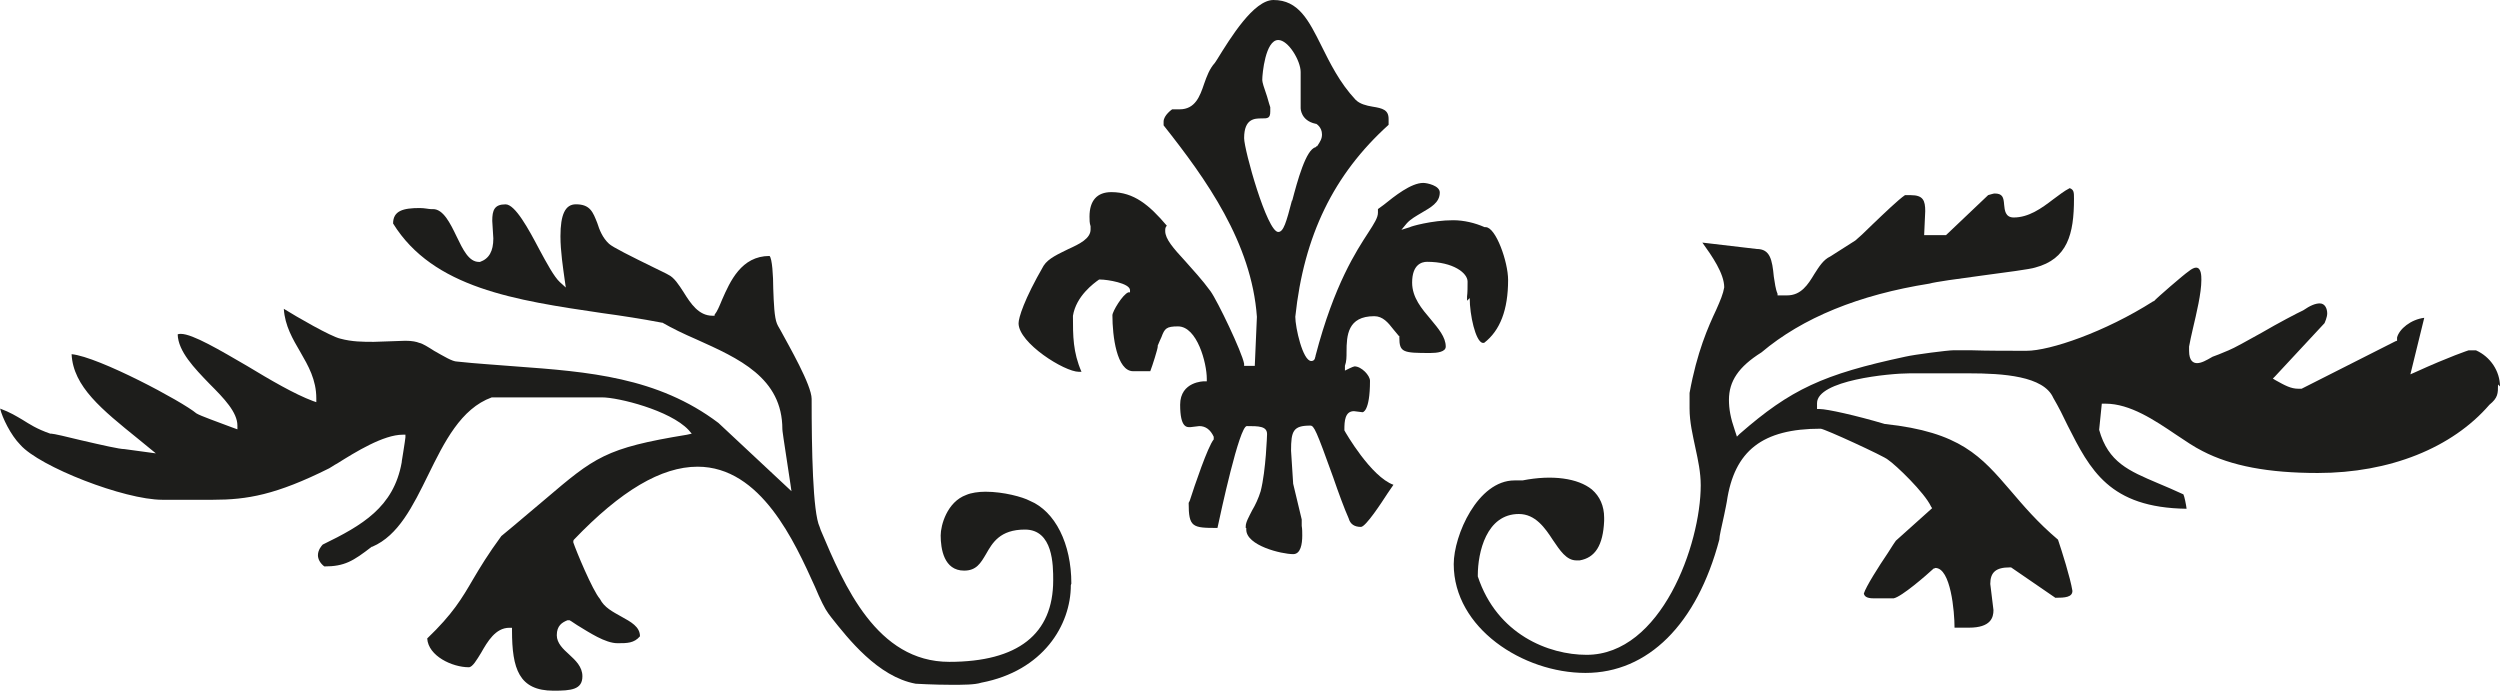 <?xml version="1.0" encoding="UTF-8"?><svg id="Layer_2" xmlns="http://www.w3.org/2000/svg" viewBox="0 0 602.33 166.38"><defs><style>.cls-1{fill:#1d1d1b;}</style></defs><g id="Layer_1-2"><path class="cls-1" d="M602.33,93.15c0-3.73-2.31-7.19-5.78-8.74h-1.8s-4.37,1.41-12.85,5.27l-1.16.51,3.34-13.62c-3.21.39-6.04,2.7-6.55,4.75v.77l-.39.13-22.61,11.44h-.77c-1.8,0-3.21-.77-5.52-2.06l-.64-.39.51-.51,11.95-12.85s.64-1.41.64-2.31c0-1.16-.51-2.44-1.8-2.44-1.03,0-2.31.51-3.98,1.67-1.41.64-6.04,3.08-10.02,5.4-3.47,1.93-6.68,3.73-7.97,4.24-1.16.51-3.73,1.54-3.85,1.54-1.54.9-2.7,1.54-3.73,1.54-.9,0-1.93-.51-1.93-2.96v-1.03c.26-1.28.51-2.7.9-4.24.9-3.85,2.06-8.61,2.06-11.82,0-.9,0-2.96-1.28-2.96-.39,0-1.03.26-1.8.9-1.16.77-7.84,6.55-8.35,7.19h-.13c-11.69,7.45-24.93,11.95-30.58,11.95-4.24,0-9.51,0-13.36-.13h-4.24c-1.28,0-9.38,1.03-11.56,1.54-19.79,4.24-27.62,7.84-39.96,18.63l-.64.64-.51-1.54c-1.03-2.96-1.41-5.14-1.41-7.32,0-4.5,2.31-7.97,7.84-11.44,9.89-8.35,23.51-13.88,40.47-16.57,1.28-.39,6.81-1.16,12.59-1.93,5.78-.77,11.69-1.54,12.85-1.93,7.84-2.06,9.38-8.09,9.38-16.57,0-1.54,0-2.18-1.03-2.57-1.28.64-2.57,1.67-3.98,2.7-2.83,2.18-5.91,4.37-9.51,4.37-2.06,0-2.18-1.8-2.31-3.08-.13-1.8-.39-2.7-2.31-2.7-.26,0-1.03.26-1.54.39l-10.15,9.64h-5.27l.26-5.78c0-2.57-.51-3.85-3.47-3.85h-1.41c-1.54,1.03-5.01,4.37-7.84,7.07-1.8,1.8-3.47,3.34-4.11,3.85l-6.04,3.85c-1.67.77-2.7,2.44-3.85,4.24-1.54,2.57-3.21,5.14-6.55,5.14h-2.31v-.39c-.51-1.16-.64-2.57-.9-4.11-.39-4.11-.9-6.68-4.11-6.68l-13.11-1.54c2.31,3.21,5.27,7.45,5.27,10.79-.26,1.54-.9,3.08-1.93,5.4-1.93,4.11-4.63,10.15-6.42,20.04v3.73c0,3.34.77,6.42,1.41,9.51.64,2.96,1.28,5.91,1.28,8.99,0,14.26-9.51,40.86-27.5,40.86-9.12,0-21.58-4.88-26.21-18.89v-.26c0-5.52,2.06-14.78,9.89-14.78,3.98,0,6.3,3.34,8.22,6.3,1.67,2.44,3.21,4.88,5.65,4.88h.77c3.73-.64,5.65-3.6,5.91-9.51v-.77c0-2.83-1.03-5.14-2.96-6.81-3.34-2.7-9.51-3.6-16.7-2.18h-1.93c-8.87,0-14.65,13.23-14.65,20.17,0,15.42,16.7,26.21,31.74,26.21s26.85-11.69,32.25-32.12c0-.77.51-2.96,1.16-5.91.26-1.41.64-2.96.64-3.21,1.8-12.33,8.61-17.6,22.61-17.6.9,0,15.42,6.68,16.19,7.45,1.93,1.28,8.87,7.97,10.41,11.31l.26.39-8.74,7.84s-1.16,1.67-1.93,2.96c-2.18,3.21-5.27,8.09-5.78,9.76.13.64.64,1.16,2.31,1.16h4.88c1.93-.39,7.84-5.52,9.64-7.19h.13l.26-.13c3.73,0,4.63,10.54,4.63,14.39h3.47c5.27,0,5.91-2.44,5.91-4.24l-.77-6.3c0-2.83,1.41-3.98,4.63-3.98h.39l10.66,7.32c2.31,0,4.11-.13,4.11-1.67-.51-3.21-2.57-9.64-3.47-12.33-5.01-4.24-8.35-8.22-11.43-11.82-7.07-8.22-12.08-14.13-30.32-16.06-6.94-2.06-13.88-3.6-15.67-3.6h-.64v-1.41c0-5.52,17.47-7.19,22.36-7.19h14.13c8.35,0,18.12.64,20.43,5.91,1.28,2.18,2.44,4.5,3.47,6.68,5.4,10.66,10.02,19.79,28.65,20.04-.13-1.03-.51-2.96-.77-3.47-2.18-1.03-4.37-1.93-6.17-2.7-6.94-2.96-11.95-5.01-14.13-12.85h0l.64-6.3h.9c5.91,0,11.82,3.98,16.96,7.45,2.31,1.54,4.37,2.96,6.42,3.98,6.94,3.6,15.93,5.27,27.75,5.27,17.35,0,32.38-6.04,41.37-16.45,2.06-1.67,2.06-2.7,2.06-4.88l.51.51Z"/><path class="cls-1" d="M258.12,140.56c0-9.51-3.85-17.35-10.02-19.91-1.67-.9-6.3-2.18-10.66-2.18-1.67,0-3.47.26-4.63.77-4.63,1.67-6.17,7.32-6.17,9.76,0,3.21.77,8.48,5.65,8.48,2.96,0,3.98-1.8,5.27-3.98,1.54-2.7,3.34-5.91,9.38-5.91,6.81,0,6.81,8.61,6.81,12.21,0,12.98-8.48,19.66-25.05,19.66-17.47,0-25.31-18.37-30.96-31.74l-.26-.77c-1.67-3.47-1.93-18.76-1.93-30.84,0-3.34-5.52-12.85-7.45-16.45-.64-1.03-.77-1.41-.9-1.67-.64-1.54-.77-4.88-.9-8.48,0-2.96-.26-7.32-.9-7.84-6.81,0-9.51,6.17-11.43,10.54-.64,1.54-1.16,2.83-1.8,3.6v.26h-.51c-3.34,0-5.27-2.96-6.94-5.65-1.16-1.8-2.31-3.6-3.73-4.24-.39-.26-1.8-.9-3.34-1.67-5.52-2.7-10.15-5.01-10.92-5.78-1.54-1.41-2.31-3.34-2.83-5.01-1.03-2.57-1.67-4.5-5.14-4.5-2.57,0-3.73,2.44-3.73,7.71,0,3.6.64,7.71,1.03,10.54l.26,1.8-1.41-1.28c-1.41-1.28-3.21-4.63-5.01-7.97-2.57-4.88-5.78-10.79-8.09-10.79-2.7,0-3.21,1.41-3.21,3.98l.26,4.24c0,3.08-1.03,4.88-3.21,5.65h-.26c-2.44,0-3.85-2.96-5.4-6.17-1.54-3.21-3.21-6.55-5.65-6.55h-.51c-.51,0-1.54-.26-2.7-.26-3.98,0-6.42.64-6.42,3.73,9.64,15.55,29.42,18.5,50.37,21.58,4.75.64,9.64,1.41,14.39,2.31h.13c2.44,1.41,5.14,2.7,8.09,3.98,10.28,4.63,20.81,9.25,20.81,21.71,0,.26.13,1.41,1.93,13.11l.26,1.8-17.6-16.45c-14.65-11.05-31.35-12.33-48.95-13.62-4.63-.39-9.25-.64-14-1.16h0c-1.16,0-3.21-1.28-5.52-2.57-1.41-.9-2.83-1.8-3.6-1.93-.64-.26-1.67-.51-3.34-.51l-7.58.26h-.13c-2.44,0-5.14,0-7.97-.77-2.31-.51-10.54-5.27-13.62-7.19.26,4.11,2.18,7.32,3.98,10.41,1.93,3.34,3.85,6.68,3.85,11.18v.9l-.77-.26c-4.5-1.67-10.41-5.14-15.93-8.48-6.42-3.73-13.11-7.71-15.93-7.71-.26,0-.51,0-.77.13.13,4.11,3.98,8.09,7.71,11.95,3.47,3.47,6.68,6.81,6.68,10.02v.9l-1.41-.51c-3.34-1.28-7.45-2.7-8.48-3.34-3.34-2.83-23.51-13.62-30.06-14.26.39,7.84,7.32,13.36,16.06,20.43l4.24,3.47-7.58-1.03c-1.16,0-5.14-.9-10.66-2.18-3.08-.77-6.42-1.54-6.94-1.54h-.26c-3.34-1.16-5.01-2.31-6.68-3.34-1.54-.9-2.96-1.8-5.4-2.7.51,2.18,2.57,6.42,4.88,8.74,4.63,5.27,25.05,13.23,34.18,13.23h12.21c8.22,0,15.16-1.16,28.01-7.58.51-.26,1.16-.77,1.93-1.16,4.5-2.83,11.18-6.94,15.8-6.94h.64v.64s-.26,2.06-.51,3.47c-.13,1.03-.39,2.18-.39,2.57-1.93,10.79-9.51,15.16-19.02,19.79-.26.26-1.16,1.28-1.16,2.57,0,.9.51,1.93,1.54,2.7,4.88,0,6.94-1.28,11.43-4.75h.13c6.3-2.7,9.76-9.76,13.49-17.35,3.85-7.84,7.84-15.93,15.29-18.63h26.6c3.85,0,16.32,3.08,20.81,7.84l.77.9-1.16.26c-19.66,3.21-22.23,5.4-34.3,15.67-2.96,2.44-6.17,5.27-10.41,8.74-3.21,4.37-5.14,7.58-6.81,10.41-2.7,4.63-4.88,8.35-11.05,14.26.26,4.24,6.04,6.94,10.02,6.94.9,0,1.93-1.8,2.96-3.47,1.54-2.7,3.47-6.04,6.81-6.04h.64v.64c0,9.25,1.67,14.52,10.02,14.52,4.24,0,6.94-.26,6.94-3.47,0-2.31-1.67-3.85-3.21-5.27-1.41-1.28-2.96-2.7-2.96-4.63,0-2.31,1.28-3.08,2.57-3.6h.51c.51.26,1.16.77,1.8,1.16,2.96,1.8,6.81,4.37,9.76,4.37,2.31,0,3.98,0,5.4-1.67,0-2.31-2.18-3.47-4.5-4.75-2.06-1.16-4.11-2.18-5.14-4.24-1.8-2.06-5.78-11.69-6.42-13.62v-.39l.13-.26c11.31-11.82,21.07-17.6,29.81-17.6,15.29,0,23.38,18.12,28.27,28.91,1.28,3.08,2.44,5.4,3.21,6.42l.77,1.03c3.98,5.01,11.18,14.26,20.3,15.93h0s4.37.26,8.61.26c2.83,0,5.65,0,7.19-.51,14.9-2.83,21.58-13.88,21.58-23.51l.13-.39Z"/><path class="cls-1" d="M354.1,71.82c0,4.11,1.41,10.41,3.08,10.79h.39c3.85-2.96,5.78-7.97,5.78-15.16,0-4.37-2.96-12.72-5.4-12.72h-.26c-2.31-1.03-5.01-1.67-7.58-1.67-5.14,0-10.41,1.54-10.41,1.67l-2.06.64,1.28-1.54c.9-1.03,2.31-1.8,3.6-2.57,2.18-1.28,4.37-2.44,4.37-4.88,0-1.67-3.08-2.31-3.98-2.31-2.96,0-6.94,3.21-9.51,5.27-.51.39-1.03.77-1.41,1.03v.9c0,1.16-.9,2.57-2.31,4.75-2.83,4.37-8.22,12.46-12.72,29.68,0,.26-.13.39-.13.51,0,.26-.26.77-.9.77-2.06,0-3.85-8.09-3.85-10.66,2.06-19.53,9.25-34.31,22.48-46.25v-1.41c0-2.18-1.41-2.57-3.85-2.96-1.54-.26-3.08-.64-4.11-1.67-3.85-4.11-6.17-8.87-8.22-12.98-3.08-6.17-5.52-11.05-11.56-11.05-4.75,0-10.28,8.99-13.62,14.39l-.51.77c-1.28,1.41-1.93,3.21-2.57,5.01-1.03,3.08-2.18,6.17-5.91,6.17h-1.8s-2.06,1.41-2.06,2.96v.9c10.28,12.98,21.2,28.27,22.48,46.13l-.51,11.82h-2.57v-.51c-.51-2.83-6.42-15.16-8.09-17.47-2.06-2.83-4.24-5.14-6.04-7.19-2.96-3.21-4.88-5.4-4.88-7.32,0-.51,0-.9.39-1.28-4.24-5.01-7.97-8.09-13.36-8.09-3.47,0-5.27,2.06-5.27,5.91,0,.77,0,1.54.26,2.31h0v.77c0,2.18-2.57,3.47-5.4,4.75-2.31,1.16-4.75,2.18-5.91,3.98-4.75,8.22-6.04,12.59-6.04,13.88,0,4.75,11.05,11.69,14.52,11.69h.64c-2.06-4.75-2.06-8.61-2.06-13.49.77-4.75,5.01-7.84,6.3-8.74h.26c1.8,0,7.19.9,7.19,2.57v.51h-.39c-1.41.51-3.85,4.63-3.85,5.52,0,5.01,1.03,13.49,5.01,13.49h4.11c.51-1.28,1.8-5.4,1.8-5.91v-.26c.39-.9.64-1.54.9-2.06.77-2.06,1.16-2.57,3.98-2.57,4.63,0,6.94,8.87,6.94,12.59v.64h-.64s-5.78,0-5.78,5.65,1.67,5.4,2.44,5.4l2.18-.26h0c1.54,0,2.7.9,3.47,2.57v.64c-1.41,1.67-4.63,11.18-5.78,14.78l-.26.51c0,5.91.9,6.04,6.94,6.04.77-3.6,5.27-24.54,7.07-24.54,2.83,0,4.88,0,4.88,1.93,0,0-.26,8.74-1.54,13.75-.51,1.67-1.28,3.34-2.06,4.63-.77,1.54-1.54,2.83-1.54,3.85v.39h.13v.39c0,3.85,8.48,5.91,11.31,5.91,1.8,0,2.18-2.44,2.18-4.5,0-.77,0-1.54-.13-2.31v-1.54l-2.06-8.61-.51-7.97c0-4.75.51-6.04,4.63-6.04.9,0,1.41,1.03,5.52,12.46,1.28,3.73,2.7,7.58,3.73,9.89.39,1.41,1.41,2.06,2.96,2.06,1.16,0,5.01-5.91,6.42-8.09.64-.9,1.03-1.54,1.41-2.06-5.4-1.93-11.56-12.59-11.82-13.11v-.26c0-1.93.13-4.37,2.31-4.37l2.06.26s1.8,0,1.8-7.58c0-1.28-2.06-3.47-3.73-3.47-.13,0-.77.26-1.28.51l-1.03.51v-1.16c.39-1.03.39-2.18.39-3.34,0-3.98.26-8.61,6.68-8.61,2.06,0,3.34,1.54,4.63,3.21.39.51.9,1.03,1.28,1.54h.13v.39c0,3.6.9,3.73,7.45,3.73,1.67,0,3.73-.26,3.73-1.54,0-2.31-1.8-4.37-3.6-6.55-2.18-2.57-4.5-5.27-4.5-8.87,0-4.37,2.31-5.01,3.6-5.01,6.3,0,9.76,2.7,9.76,4.75,0,1.28,0,2.7-.13,3.6v1.03l.64-.64ZM311.31,48.18c-1.41,5.4-2.06,7.71-3.34,7.71-2.7,0-8.22-19.79-8.22-22.61,0-4.75,2.57-4.75,4.24-4.75,1.41,0,2.06,0,2.06-1.67v-1.03s-.51-1.54-.77-2.57c-.77-2.18-1.16-3.47-1.16-3.98,0-1.54.77-9.64,3.85-9.64,2.44,0,5.4,5.01,5.4,7.71v8.74s0,2.96,3.6,3.73h.13s1.41.77,1.41,2.57c0,1.03-.39,1.67-1.16,2.83h-.13l-.26.26c-2.31.51-4.37,8.09-5.65,12.98v-.26Z"/></g></svg>